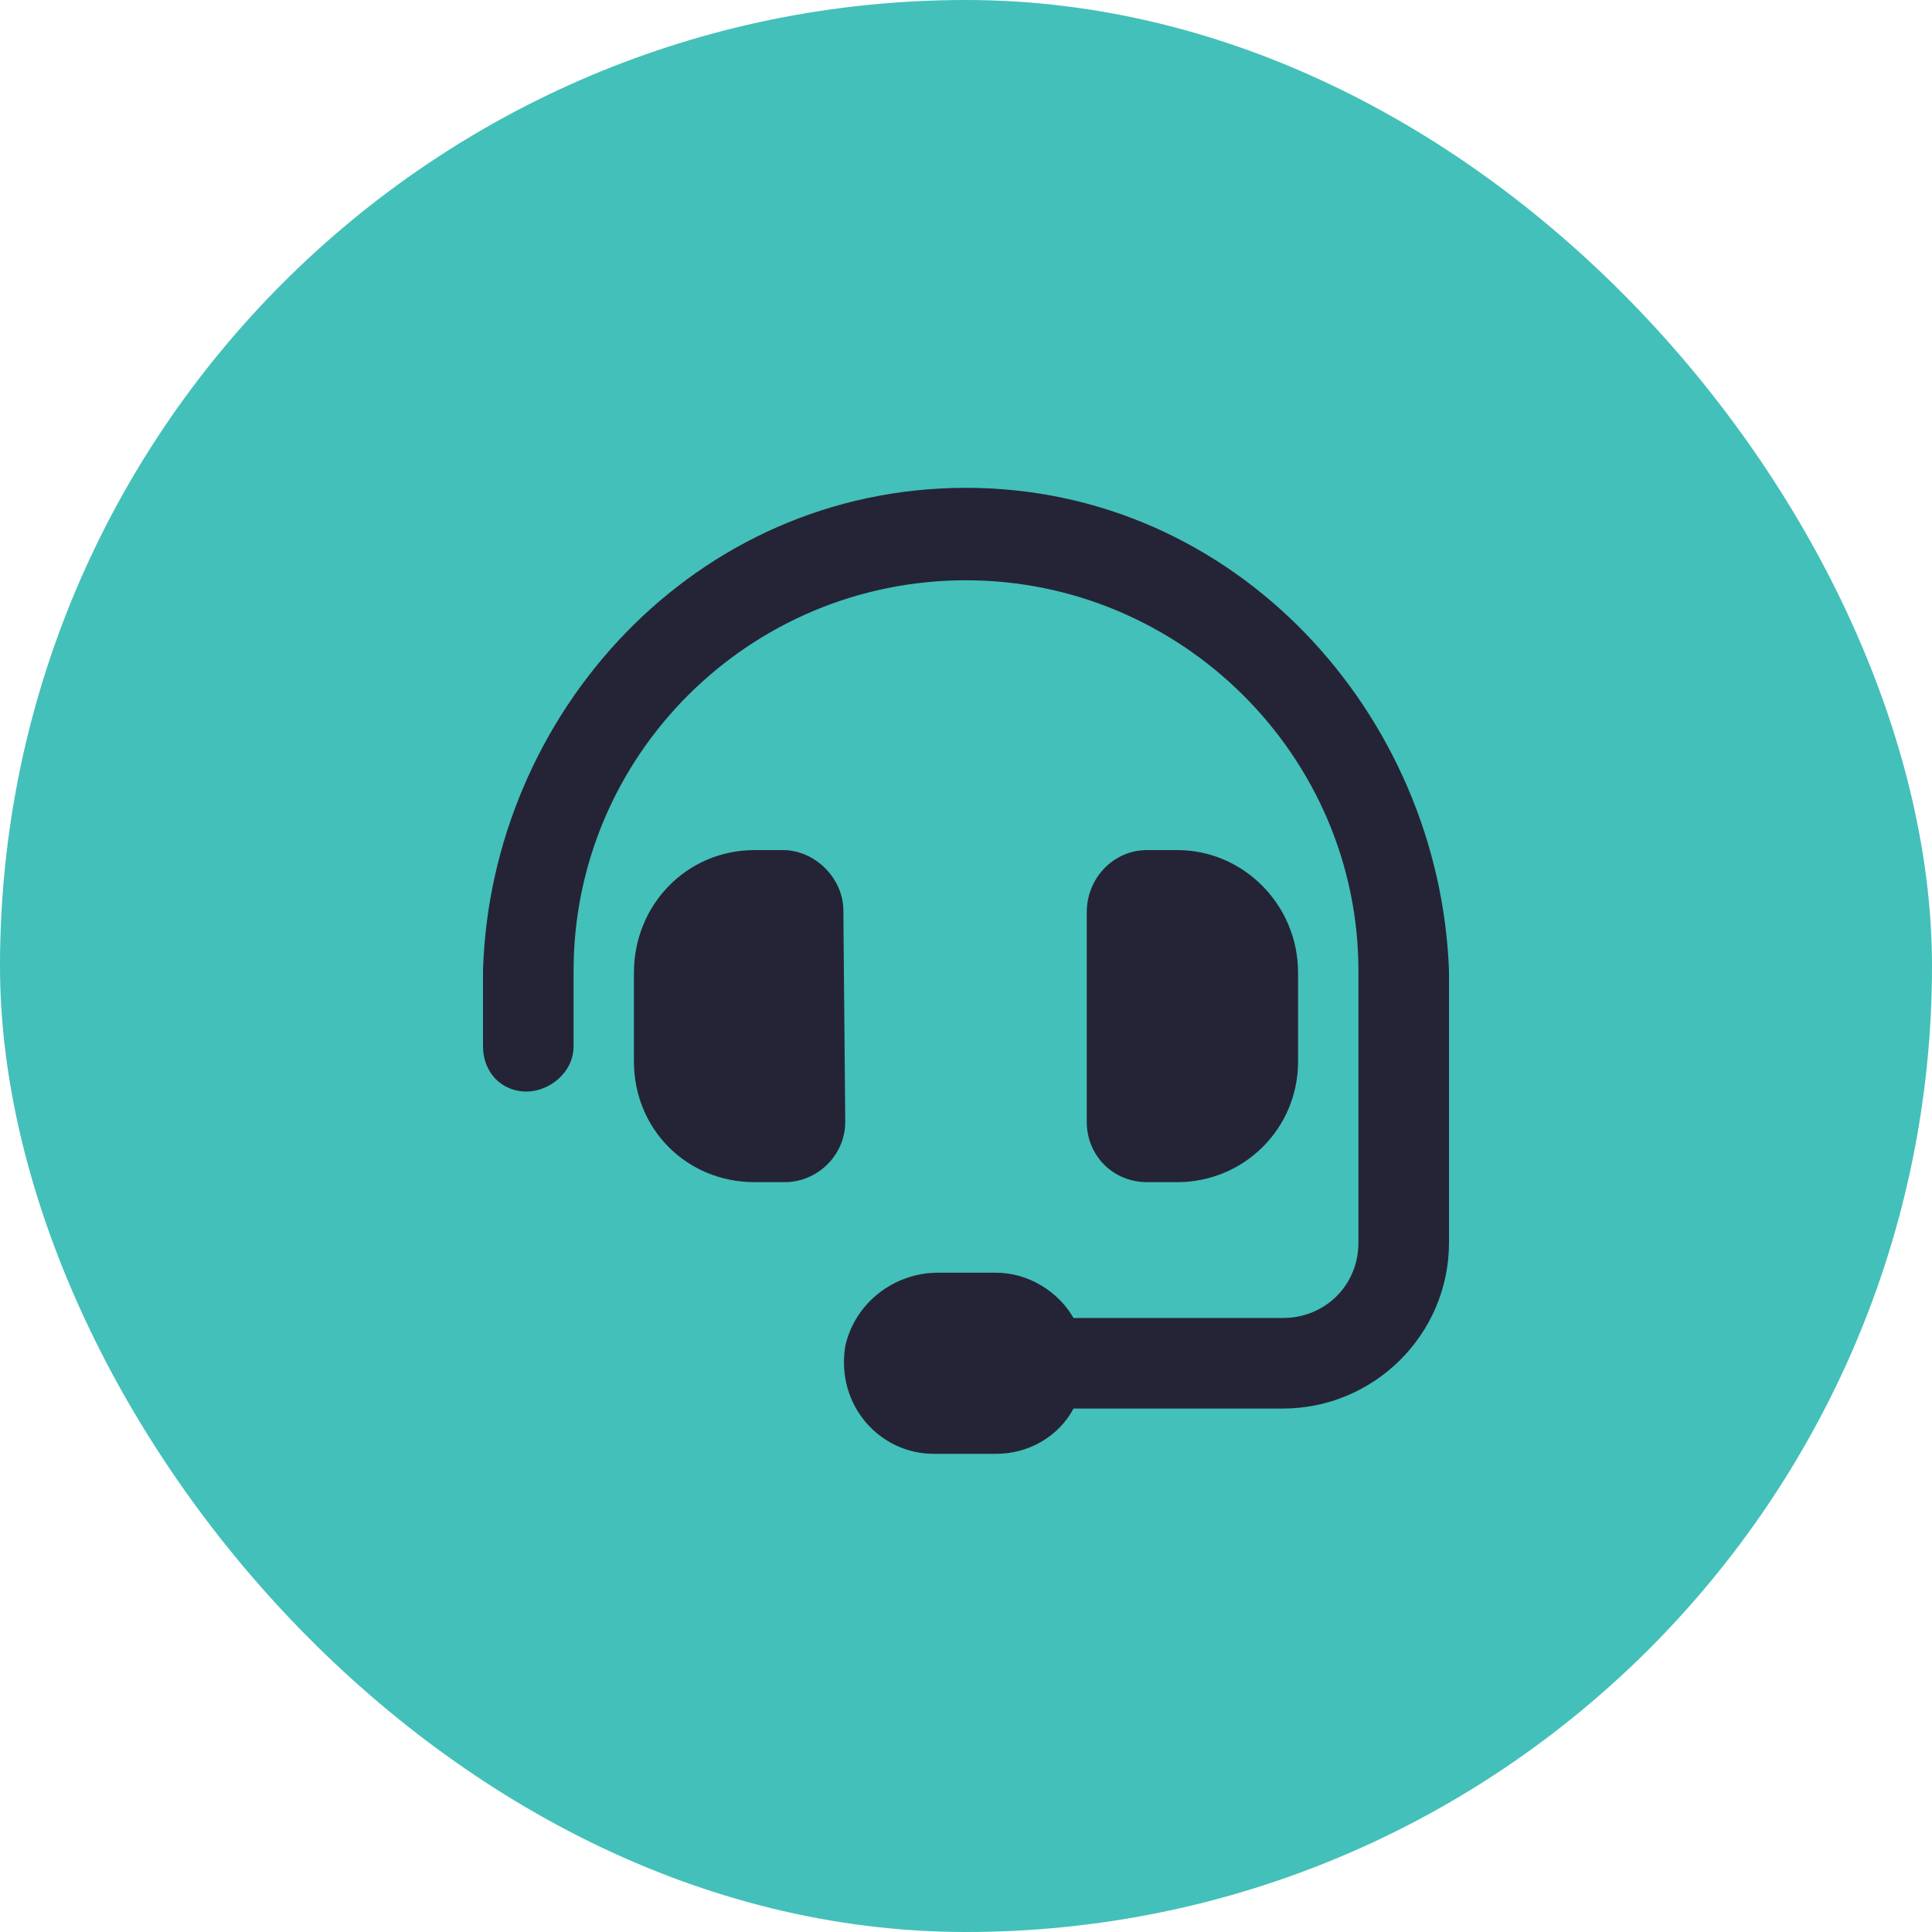 <?xml version="1.0" encoding="UTF-8"?>
<svg xmlns="http://www.w3.org/2000/svg" width="100" height="100" viewBox="0 0 100 100" fill="none">
  <rect width="100" height="100" rx="50" fill="#43C0B9"></rect>
  <path d="M43.652 47.125L43.75 58.062C43.75 59.82 42.285 61.188 40.625 61.188H39.062C35.547 61.188 32.812 58.453 32.812 54.938V50.348C32.812 46.832 35.547 44 39.062 44H40.527C42.188 44 43.652 45.465 43.652 47.125ZM50 25.25C63.965 25.25 74.512 36.969 75 50.25V64.312C75 69.098 71.094 72.906 66.406 72.906H55.566C54.785 74.371 53.223 75.25 51.562 75.25H48.34C45.508 75.25 43.262 72.711 43.75 69.684C44.238 67.438 46.289 65.875 48.535 65.875H51.562C53.223 65.875 54.785 66.852 55.566 68.219H66.406C68.555 68.219 70.312 66.559 70.312 64.312V50.25C70.312 39.117 61.133 30.035 50 30.035C38.77 30.035 29.688 39.117 29.688 50.25V54.156C29.688 55.523 28.418 56.5 27.246 56.5C25.977 56.5 25 55.523 25 54.156V50.25C25.391 36.969 35.938 25.25 50 25.25ZM60.938 61.188H59.375C57.617 61.188 56.25 59.82 56.25 58.062V47.223C56.25 45.465 57.617 44 59.375 44H60.938C64.356 44 67.188 46.832 67.188 50.348V54.938C67.188 58.453 64.356 61.188 60.938 61.188Z" fill="#252436"></path>
</svg>
